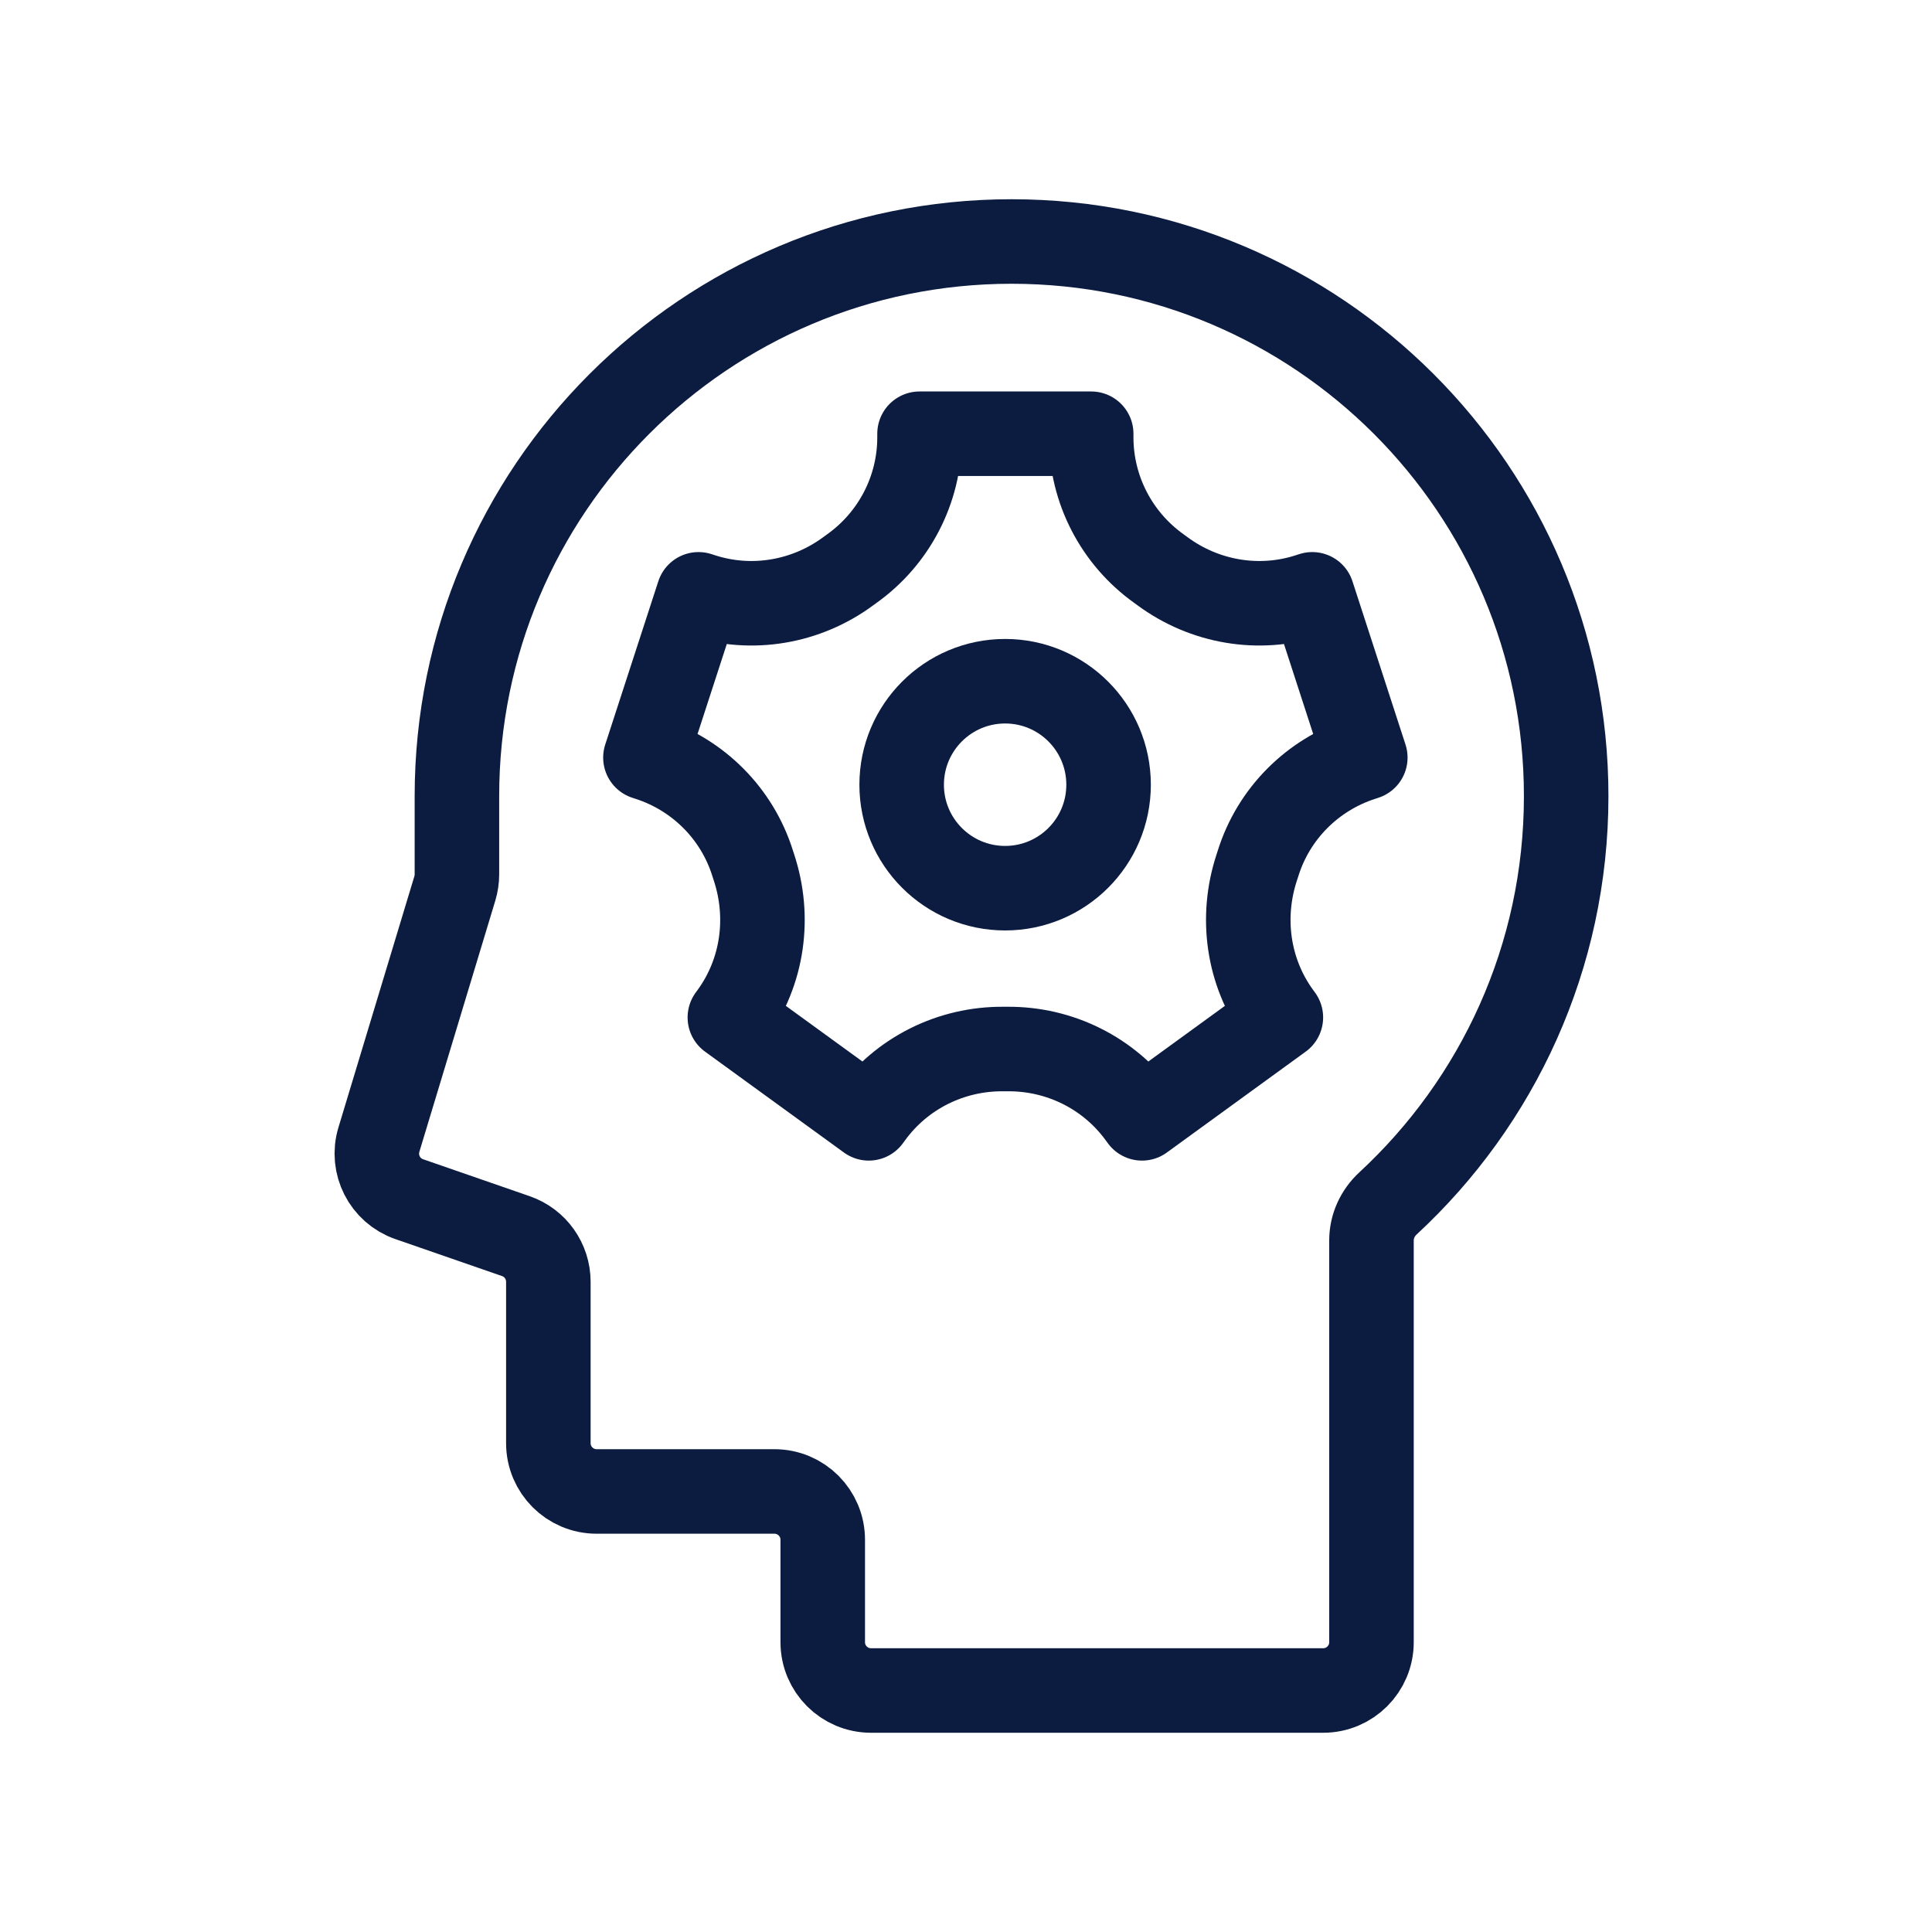 <svg width="40" height="40" viewBox="0 0 40 40" fill="none" xmlns="http://www.w3.org/2000/svg">
<path d="M28.197 15.708L28.267 15.685L27.169 12.305L27.098 12.328C26.066 12.663 24.939 12.47 24.066 11.825C24.043 11.808 24.019 11.791 23.996 11.774C23.117 11.147 22.592 10.135 22.592 9.055V8.98H19.038V9.055C19.038 10.135 18.514 11.147 17.634 11.774C17.611 11.791 17.587 11.808 17.564 11.825C16.691 12.47 15.565 12.663 14.533 12.328L14.462 12.305L13.363 15.685L13.433 15.708C14.458 16.041 15.262 16.847 15.583 17.875C15.592 17.903 15.601 17.931 15.61 17.958C15.951 18.992 15.794 20.125 15.154 21.006L15.111 21.065L17.987 23.154L18.031 23.094C18.667 22.218 19.689 21.71 20.773 21.719C20.787 21.719 20.801 21.719 20.815 21.719C20.829 21.719 20.843 21.719 20.858 21.719C21.941 21.71 22.963 22.218 23.6 23.094L23.644 23.154L26.519 21.065L26.476 21.006C25.836 20.125 25.679 18.992 26.02 17.958C26.029 17.931 26.038 17.903 26.047 17.875C26.368 16.847 27.172 16.041 28.197 15.708Z" stroke="#0C1C40" stroke-width="1.75" stroke-miterlimit="10" stroke-linejoin="round"/>
<path d="M22.952 16.247C22.952 17.43 21.993 18.389 20.81 18.389C19.627 18.389 18.668 17.43 18.668 16.247C18.668 15.063 19.627 14.104 20.81 14.104C21.993 14.104 22.952 15.063 22.952 16.247Z" stroke="#0C1C40" stroke-width="1.75" stroke-miterlimit="10" stroke-linejoin="round"/>
<path d="M32.426 16.483C32.426 10.141 27.285 5 20.943 5C14.601 5 9.46 10.141 9.46 16.483V18.104C9.46 18.202 9.445 18.3 9.417 18.394L7.845 23.594C7.689 24.108 7.967 24.653 8.474 24.828L10.681 25.593C11.083 25.732 11.353 26.112 11.353 26.538V29.879C11.353 30.432 11.801 30.879 12.353 30.879H16.034C16.586 30.879 17.034 31.327 17.034 31.879V34C17.034 34.552 17.482 35 18.034 35H27.395C27.947 35 28.395 34.552 28.395 34V25.68C28.395 25.387 28.524 25.111 28.739 24.913C31.006 22.815 32.426 19.815 32.426 16.483Z" stroke="#0C1C40" stroke-width="1.75" stroke-miterlimit="10" stroke-linecap="round" stroke-linejoin="round"/>
</svg>
